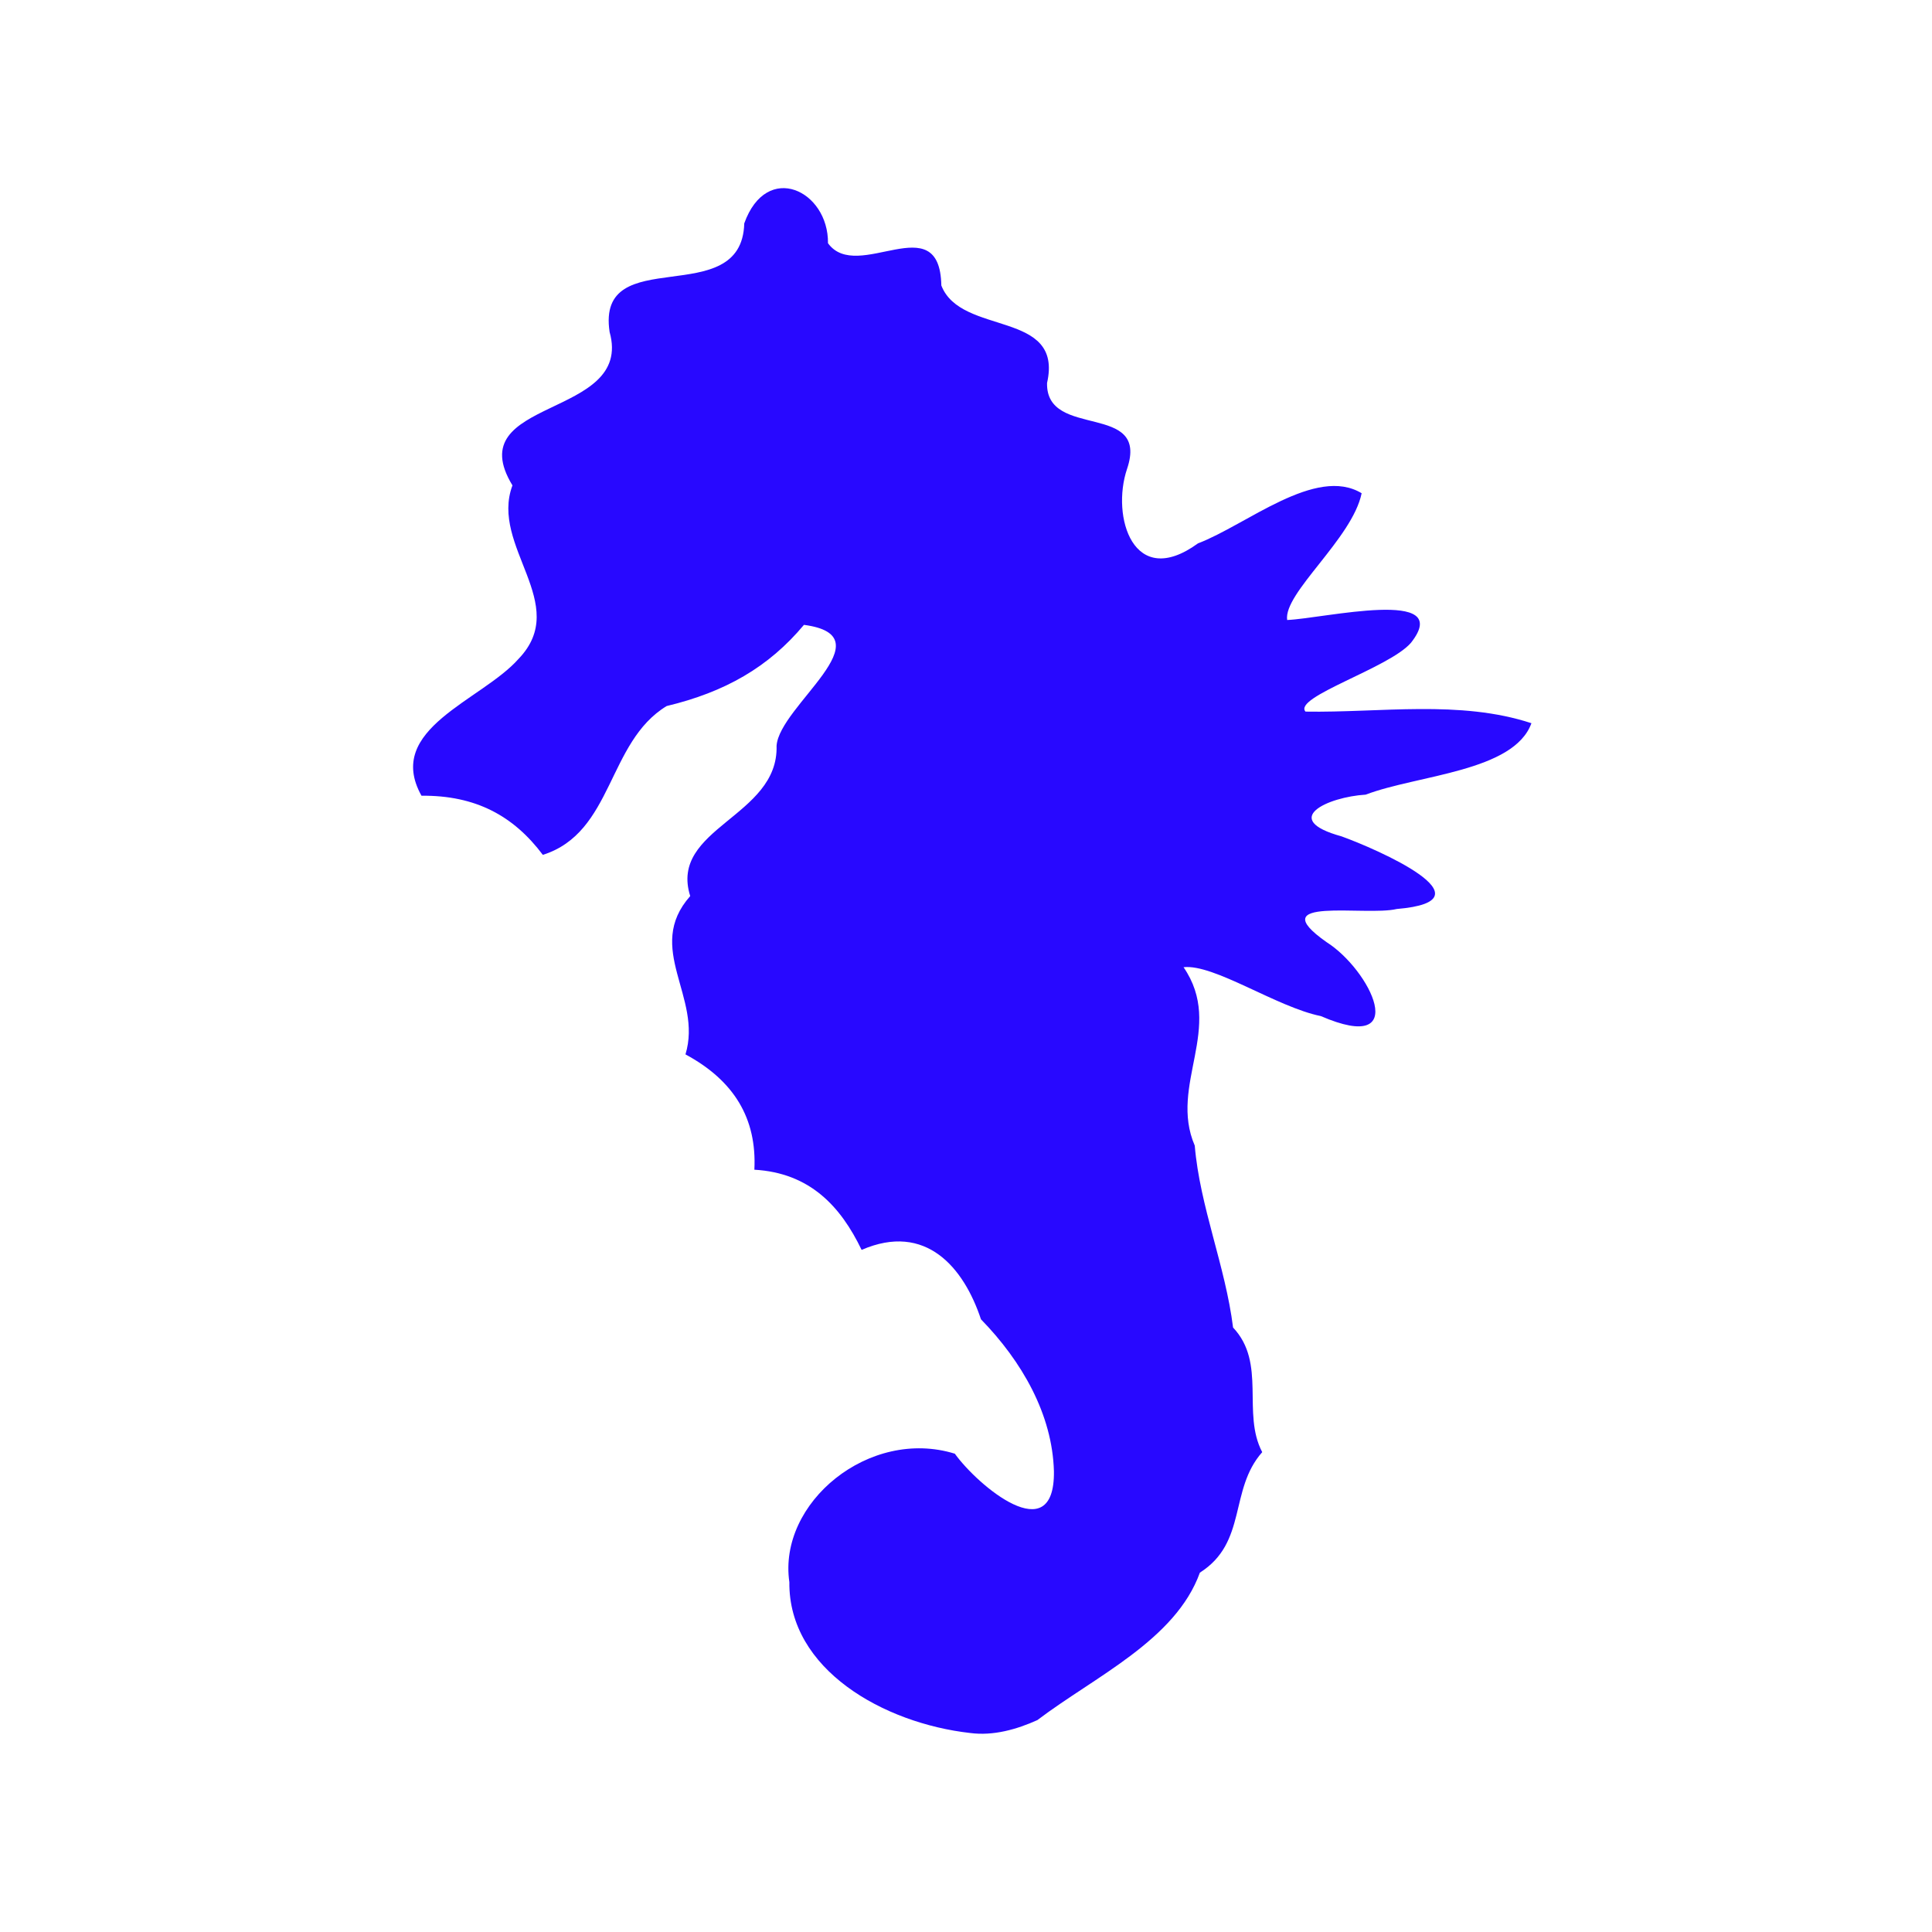 <svg xmlns="http://www.w3.org/2000/svg" style="background-color: rgb(52, 163, 0);" viewBox="0 0 100 100" width="100" height="100" version="1.1"><svg style="background-color: rgb(52, 163, 0);" viewBox="0 0 100 100" width="100" height="100" data-fname="pez-caballito_2.svg" version="1.1" ica="0"><g transform="translate(0) scale(1) rotate(0)" ytranslate="0" xtranslate="0" scale="1.0"><path style="fill: #2808ff;" d="m 50.217 89.7 c -4.485 -0.507 -9.409 -3.29 -9.36 -7.809 c -0.599 -4.109 4.141 -8.018 8.565 -6.648 c 1.181 1.643 5.179 5.024 5.129 0.912 c -0.081 -2.954 -1.656 -5.69 -3.777 -7.869 c -0.883 -2.661 -2.843 -5.037 -6.177 -3.592 c -1.084 -2.253 -2.677 -3.985 -5.551 -4.15 c 0.132 -2.657 -1.051 -4.612 -3.566 -5.969 c 0.902 -2.966 -2.143 -5.499 0.245 -8.194 c -1.113 -3.536 4.579 -4.09 4.47 -7.779 c 0.14 -2.067 5.779 -5.68 1.417 -6.259 c -1.829 2.192 -4.091 3.48 -7.106 4.202 c -3.081 1.871 -2.754 6.548 -6.409 7.703 c -1.512 -2.015 -3.473 -3.087 -6.281 -3.061 c -1.938 -3.463 3.122 -4.927 5.026 -7.086 c 2.73 -2.841 -1.498 -5.82 -0.318 -8.977 c -2.794 -4.59 6.293 -3.419 5.029 -7.94 c -0.715 -4.721 6.846 -1.027 6.969 -5.621 c 1.162 -3.245 4.364 -1.697 4.334 1.026 c 1.522 2.103 5.786 -1.956 5.867 2.187 c 1.015 2.63 6.336 1.244 5.472 5.047 c -0.068 2.953 5.327 0.94 4.14 4.449 c -0.83 2.457 0.321 6.288 3.672 3.853 c 2.512 -0.955 6.1 -4.031 8.471 -2.595 c -0.479 2.346 -4.055 5.167 -3.856 6.561 c 1.866 -0.072 8.696 -1.715 6.407 1.182 c -1.123 1.302 -6.112 2.804 -5.458 3.56 c 3.878 0.064 7.985 -0.618 11.695 0.6 c -0.91 2.512 -5.892 2.675 -8.579 3.698 c -1.974 0.121 -4.47 1.273 -1.25 2.159 c 1.794 0.645 7.968 3.332 2.856 3.76 c -1.616 0.387 -7.04 -0.691 -3.639 1.71 c 2.267 1.425 4.462 5.887 -0.288 3.833 c -2.292 -0.465 -5.526 -2.707 -7.106 -2.53 c 2.14 3.119 -0.778 6.087 0.58 9.234 c 0.262 3.146 1.588 6.237 1.983 9.416 c 1.746 1.852 0.441 4.425 1.509 6.45 c -1.73 1.953 -0.754 4.668 -3.227 6.237 c -1.259 3.492 -5.433 5.374 -8.411 7.632 c -1.064 0.479 -2.277 0.827 -3.478 0.668 Z" idkol="ikol0"/></g></svg></svg>